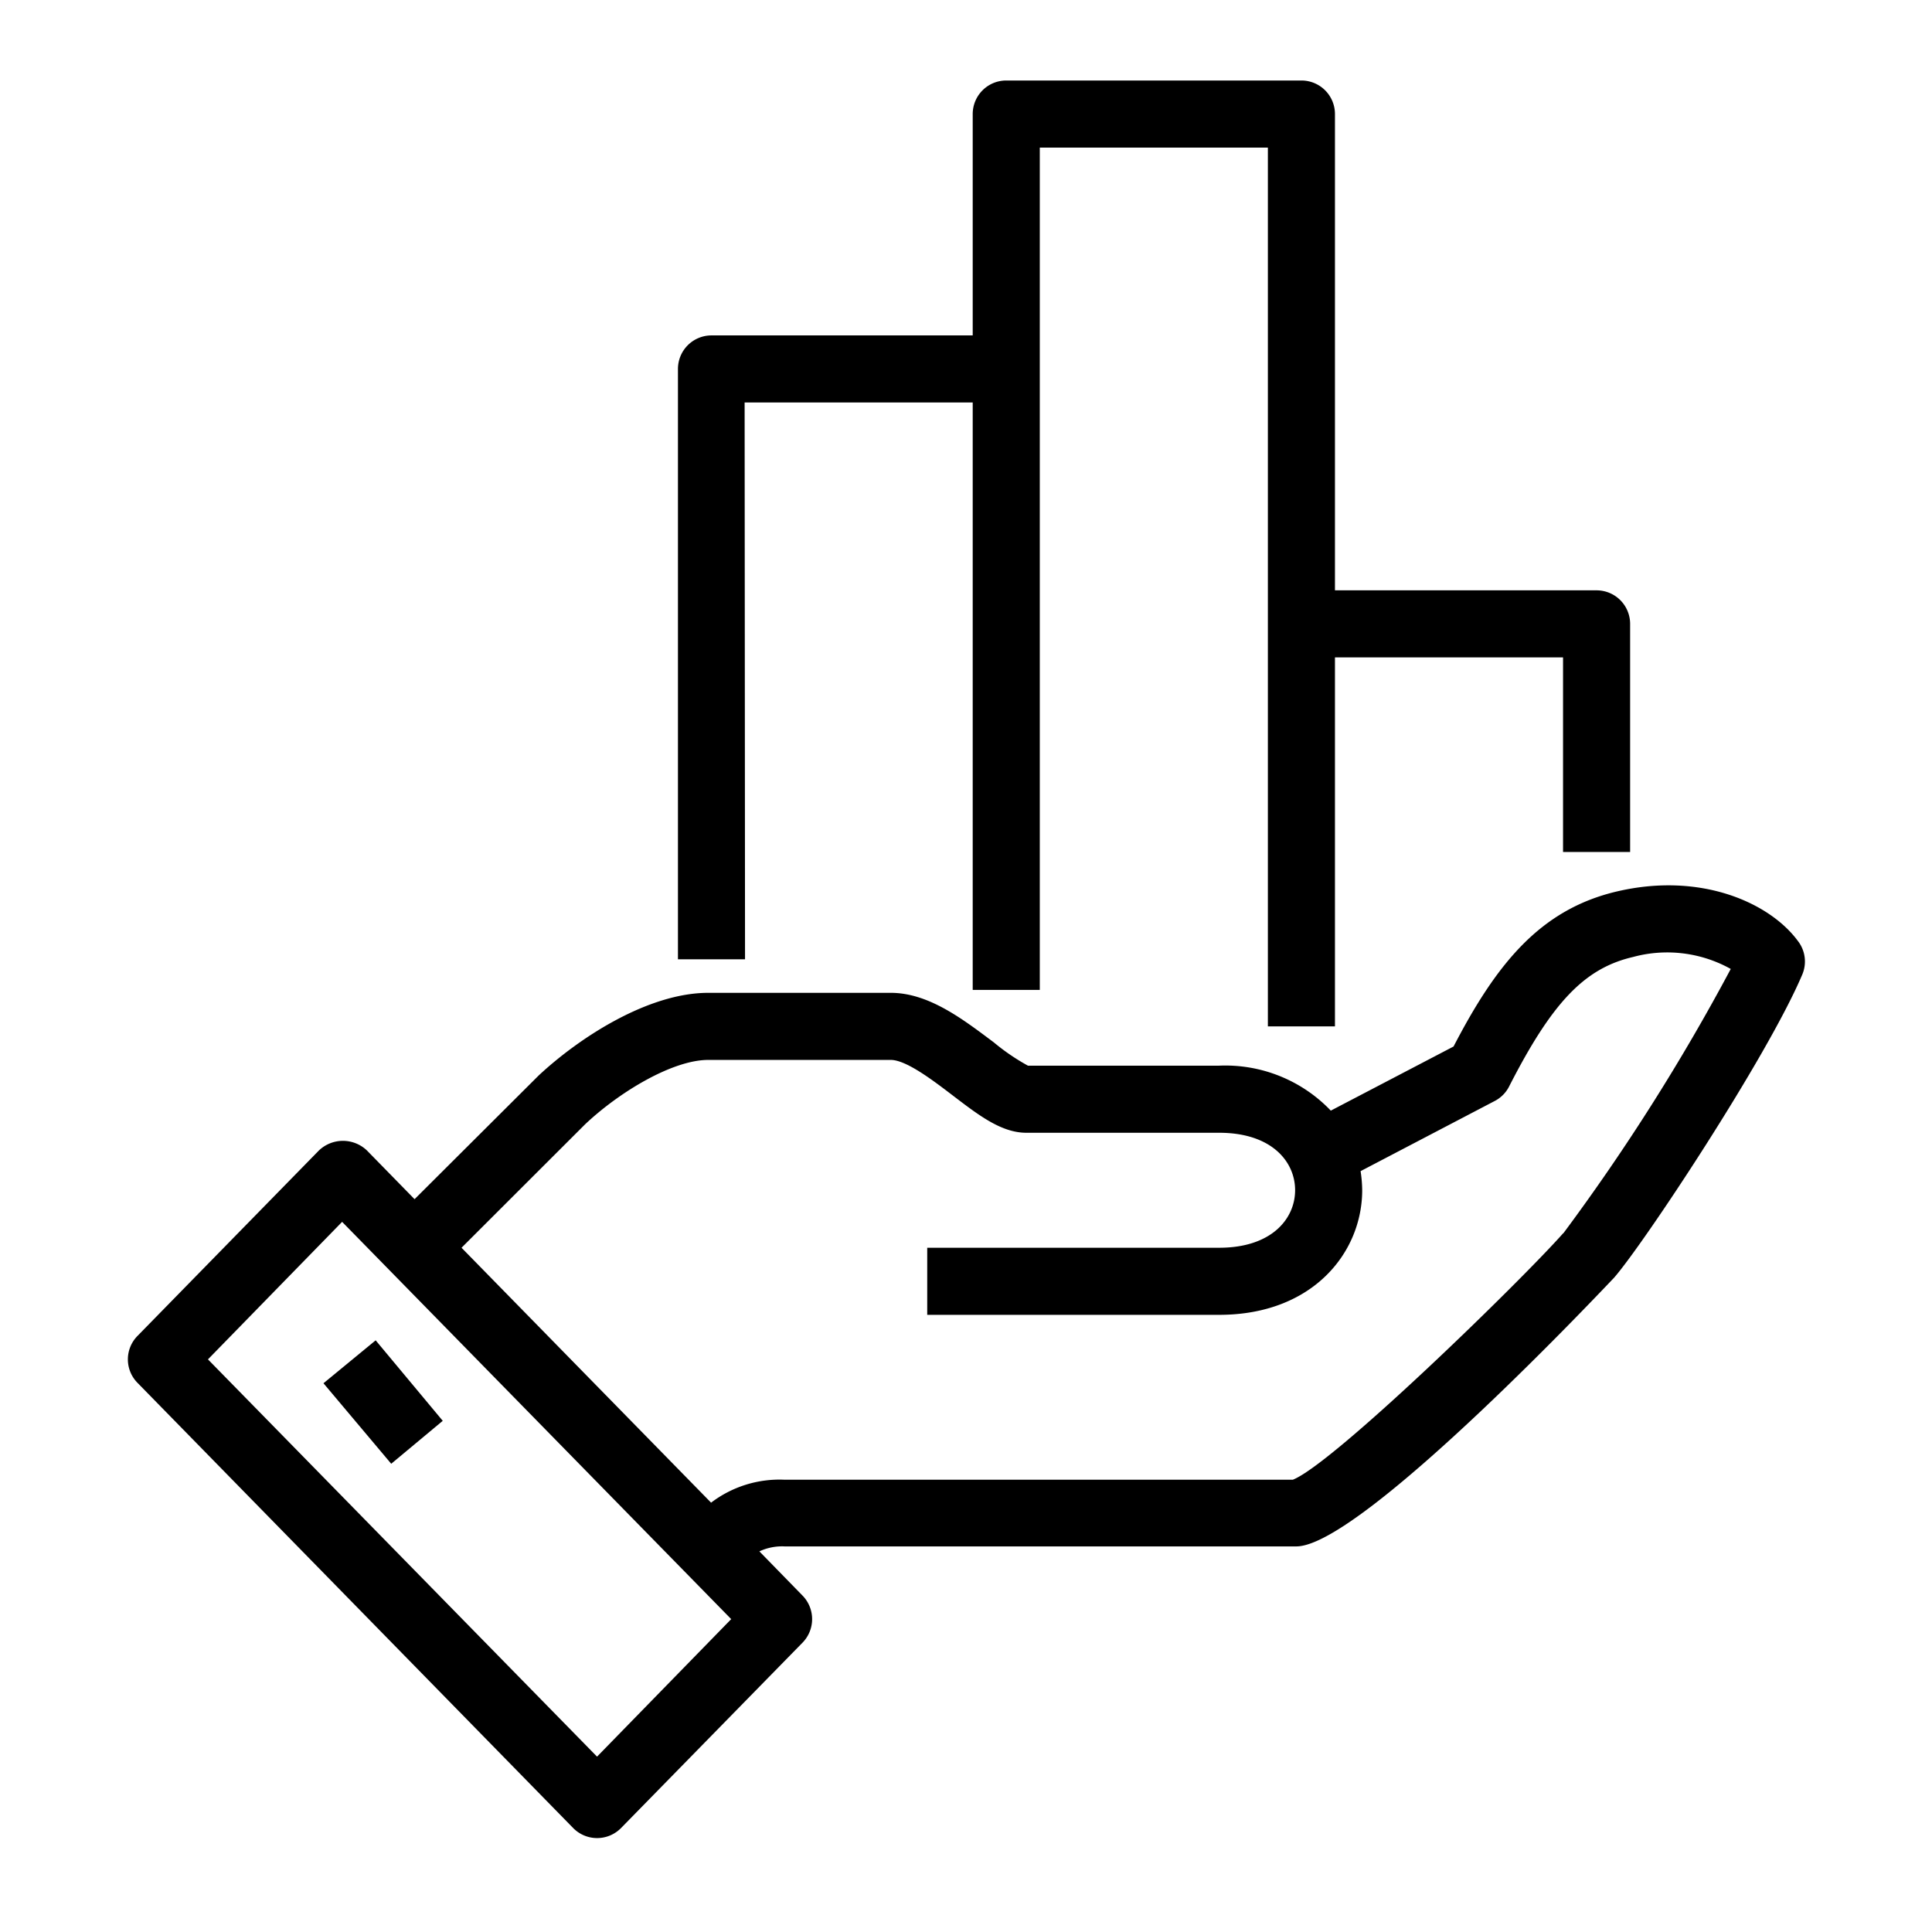 <?xml version="1.0" encoding="UTF-8"?>
<svg xmlns="http://www.w3.org/2000/svg" id="dff3d5de-2891-4e4b-84be-900a24537549" data-name="Layer 1" viewBox="0 0 144 144">
  <title>market-research</title>
  <path d="M134,70.13c-2.07-2.81-7.17-5.16-13.47-3.69-5.74,1.34-9,5.41-12.19,11.56l-9.15,4.78a10.87,10.87,0,0,0-8.36-3.35H76.62a15.92,15.92,0,0,1-2.55-1.74C71.81,76,69.24,74,66.39,74H52.79c-4.45,0-9.56,3.29-12.64,6.16L30.9,89.38l-3.55-3.63a2.59,2.59,0,0,0-3.58,0L10.25,99.57a2.49,2.49,0,0,0,0,3.5l32.47,33.18a2.5,2.5,0,0,0,3.57,0l13.53-13.82a2.51,2.51,0,0,0,0-3.5l-3.22-3.3a4,4,0,0,1,1.88-.37H96.62c4.9,0,23.49-19.84,23.66-20,2.14-2.42,11.41-16.4,14.05-22.62A2.49,2.49,0,0,0,134,70.13ZM44.5,130.93l-29-29.61,10-10.25,29,29.61Zm72-39c-3.16,3.57-17.12,17.17-20.14,18.36H58.48A8.41,8.41,0,0,0,53,112L34.4,93l9.21-9.2C46.16,81.39,50.13,79,52.79,79h13.6c1.16,0,3.17,1.54,4.65,2.67,1.94,1.48,3.61,2.76,5.46,2.76H90.87c3.91,0,5.66,2.15,5.66,4.28S94.78,93,90.87,93H69.11v5H90.87c7,0,10.66-4.67,10.66-9.29a9.72,9.72,0,0,0-.12-1.42l10-5.23A2.48,2.48,0,0,0,112.47,81c3.21-6.29,5.63-8.83,9.24-9.67a9.72,9.72,0,0,1,7.29.89A156.14,156.14,0,0,1,116.54,91.9ZM24.11,103.1,28,99.9l5,6-3.84,3.2ZM55.53,71.5h-5v-44A2.5,2.5,0,0,1,53,25h19.5V8.5A2.5,2.5,0,0,1,75,6H97a2.5,2.5,0,0,1,2.5,2.5V44H119a2.5,2.5,0,0,1,2.5,2.5v17h-5V49h-17V76.5h-5V11h-17V73.78h-5V30h-17Z"></path>
</svg>
